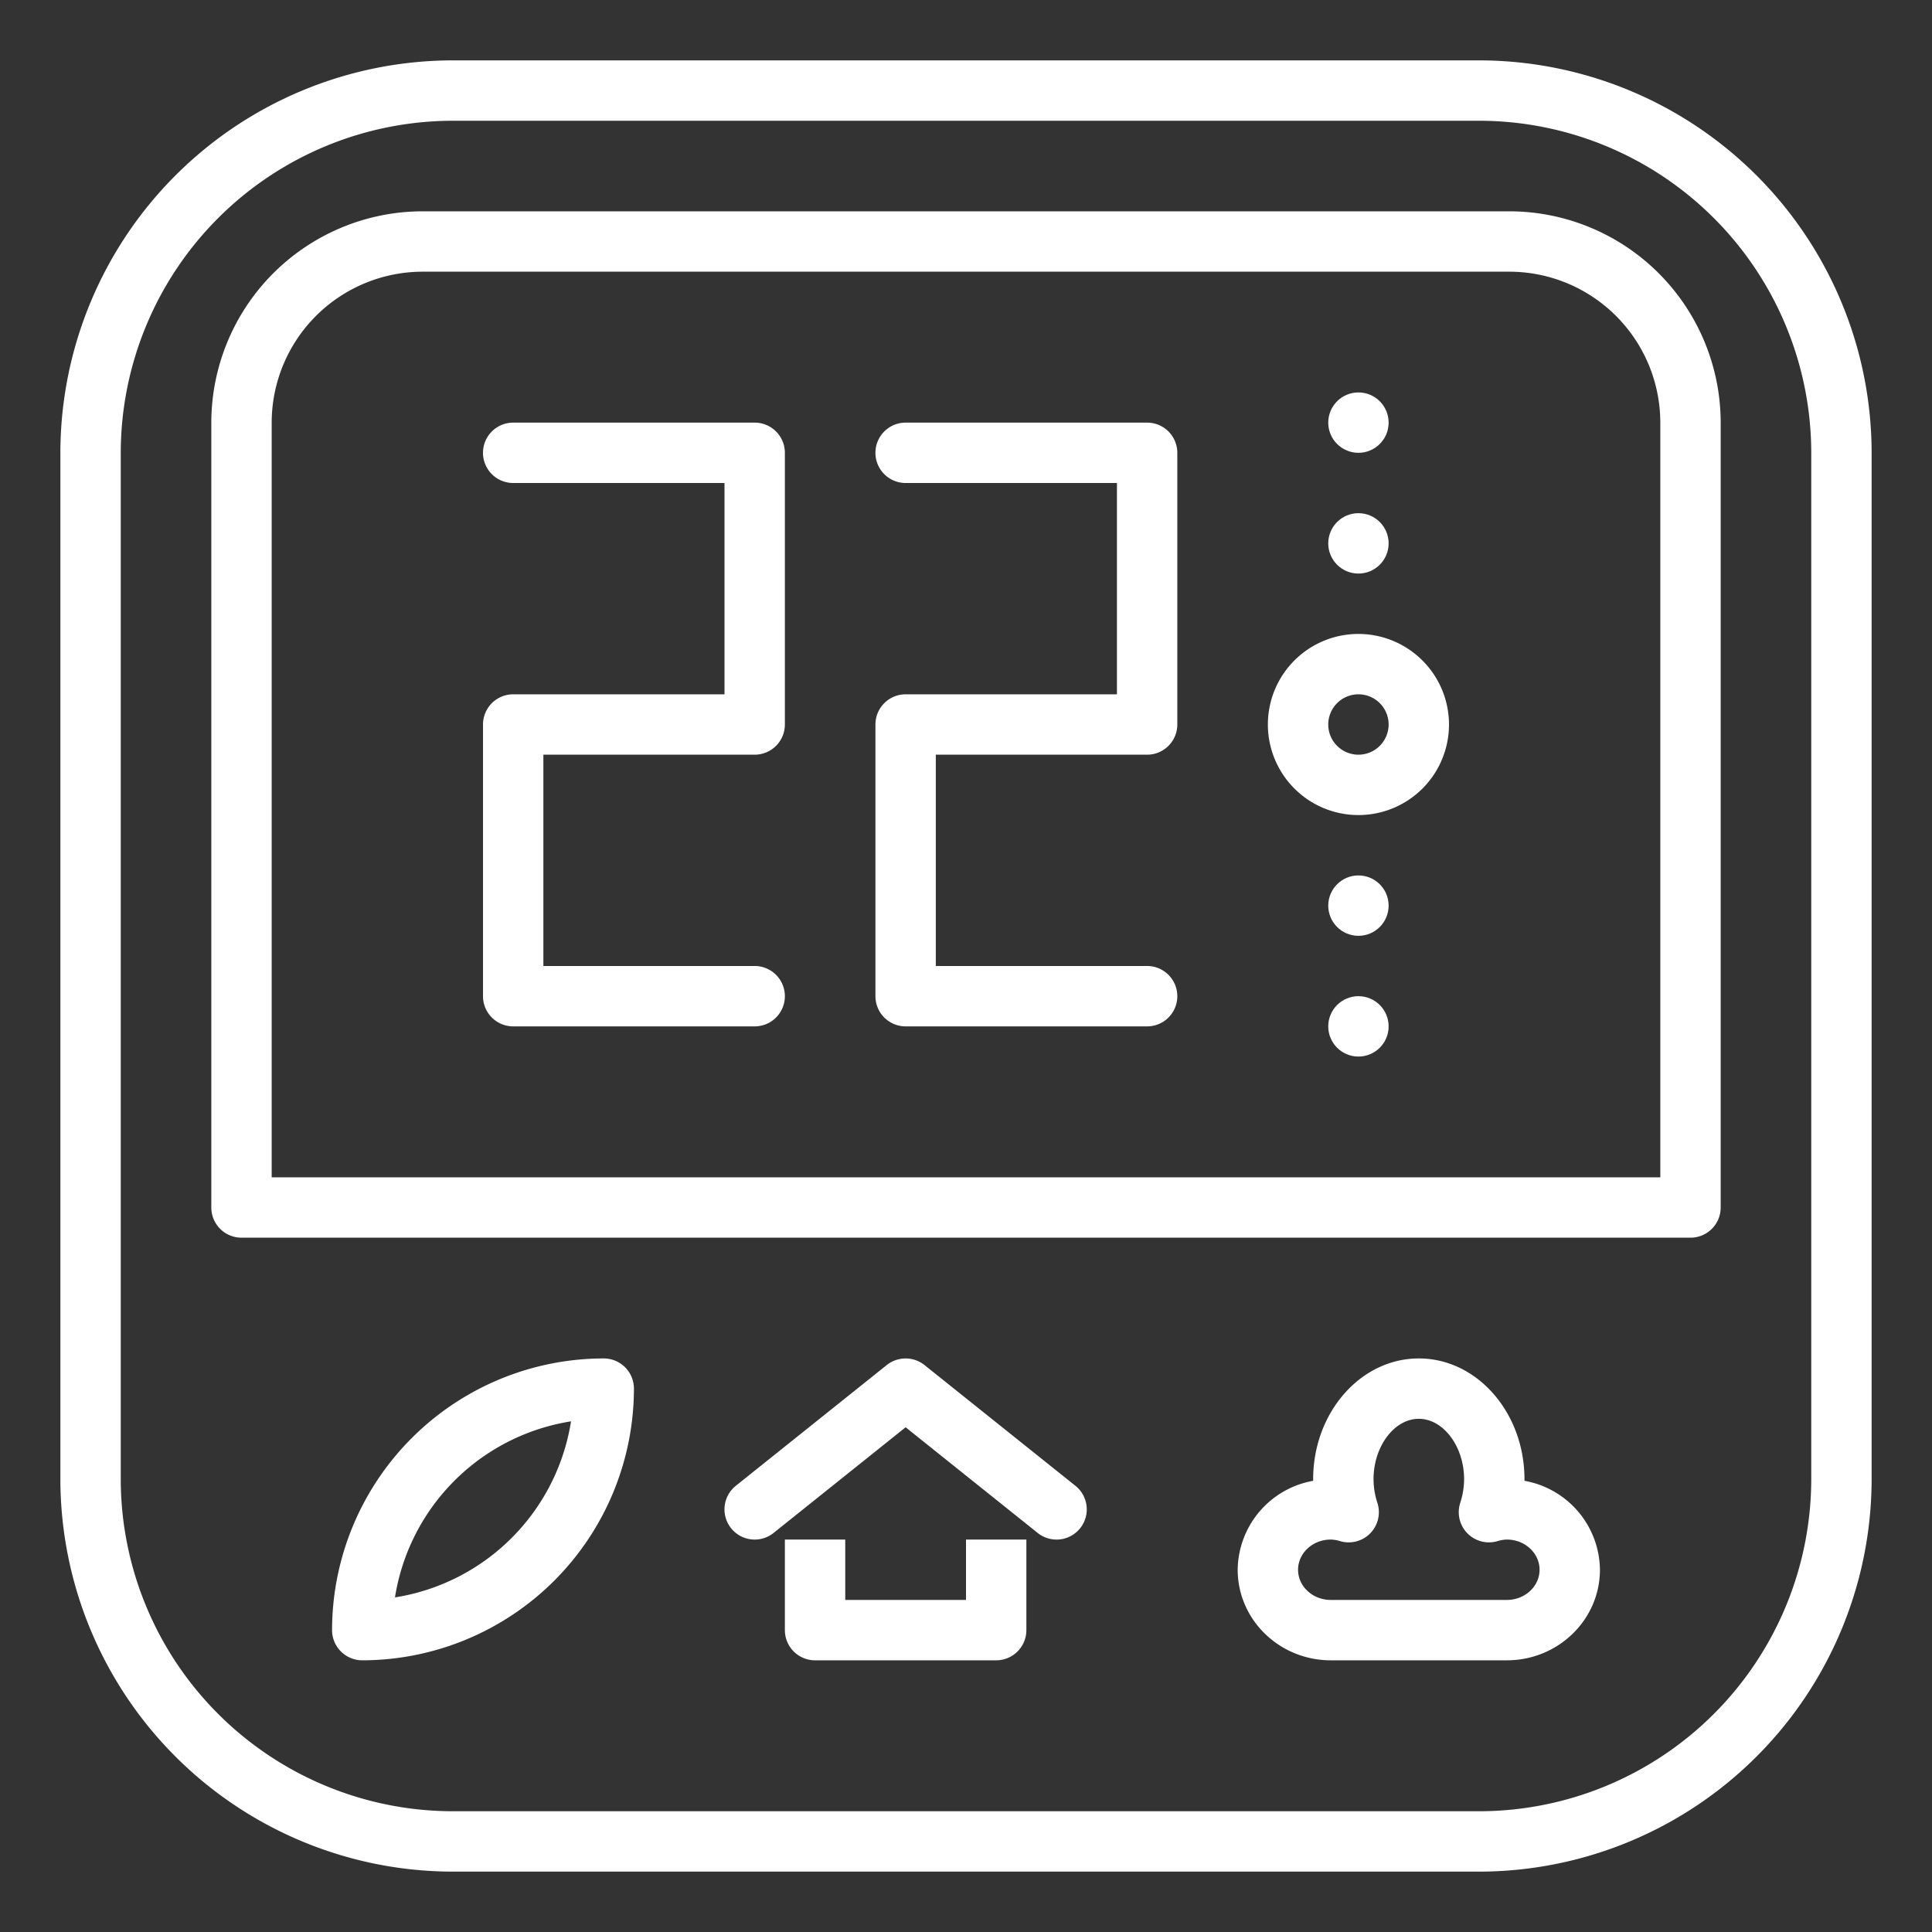 <svg xmlns="http://www.w3.org/2000/svg" xmlns:xlink="http://www.w3.org/1999/xlink" width="512" height="512" x="0" y="0" viewBox="0 0 512 512" style="enable-background:new 0 0 512 512" xml:space="preserve" class=""><rect x="0" y="0" width="512" height="512" fill="#333333" stroke="none"/><g><path d="M392 16H120A104.12 104.12 0 0 0 16 120v272a104.12 104.12 0 0 0 104 104h272a104.12 104.12 0 0 0 104-104V120A104.12 104.12 0 0 0 392 16zm88 376a88.1 88.1 0 0 1-88 88H120a88.1 88.1 0 0 1-88-88V120a88.1 88.1 0 0 1 88-88h272a88.1 88.1 0 0 1 88 88z" fill="#ffffff" opacity="1" data-original="#000000" class=""></path><path d="M256 424h-32v-16h-16v24a8 8 0 0 0 8 8h48a8 8 0 0 0 8-8v-24h-16z" fill="#ffffff" opacity="1" data-original="#000000" class=""></path><path d="m285 393.75-40-32a8.032 8.032 0 0 0-10 0l-40 32a8 8 0 0 0 10 12.5l35-28.008 35 28.008a8 8 0 1 0 10-12.5zM404 392.43V392c0-17.648-12.562-32-28-32s-28 14.352-28 32v.43A24.22 24.22 0 0 0 328 416c0 13.234 11.062 24 24.664 24h46.672c13.6 0 24.664-10.766 24.664-24a24.22 24.22 0 0 0-20-23.57zM399.336 424h-46.672c-4.773 0-8.664-3.586-8.664-8s3.891-8 8.664-8a9.034 9.034 0 0 1 2.531.43 8 8 0 0 0 9.828-10.157A20.325 20.325 0 0 1 364 392c0-8.672 5.492-16 12-16s12 7.328 12 16a20.325 20.325 0 0 1-1.023 6.273 8 8 0 0 0 9.828 10.157 9.034 9.034 0 0 1 2.531-.43c4.773 0 8.664 3.586 8.664 8s-3.891 8-8.664 8zM160 360a72.079 72.079 0 0 0-72 72 8 8 0 0 0 8 8 72.079 72.079 0 0 0 72-72 8 8 0 0 0-8-8zm-55.328 63.328a56.113 56.113 0 0 1 46.656-46.656 56.113 56.113 0 0 1-46.656 46.656zM200 112h-64a8 8 0 0 0 0 16h56v56h-56a8 8 0 0 0-8 8v72a8 8 0 0 0 8 8h64a8 8 0 0 0 0-16h-56v-56h56a8 8 0 0 0 8-8v-72a8 8 0 0 0-8-8zM304 112h-64a8 8 0 0 0 0 16h56v56h-56a8 8 0 0 0-8 8v72a8 8 0 0 0 8 8h64a8 8 0 0 0 0-16h-56v-56h56a8 8 0 0 0 8-8v-72a8 8 0 0 0-8-8zM360 168a24 24 0 1 0 24 24 24.027 24.027 0 0 0-24-24zm0 32a8 8 0 1 1 8-8 8.005 8.005 0 0 1-8 8z" fill="#ffffff" opacity="1" data-original="#000000" class=""></path><circle cx="360" cy="144" r="8" fill="#ffffff" opacity="1" data-original="#000000" class=""></circle><circle cx="360" cy="240" r="8" fill="#ffffff" opacity="1" data-original="#000000" class=""></circle><circle cx="360" cy="112" r="8" fill="#ffffff" opacity="1" data-original="#000000" class=""></circle><circle cx="360" cy="272" r="8" fill="#ffffff" opacity="1" data-original="#000000" class=""></circle><path d="M400 56H112a56.068 56.068 0 0 0-56 56v208a8 8 0 0 0 8 8h384a8 8 0 0 0 8-8V112a56.068 56.068 0 0 0-56-56zm40 256H72V112a40.047 40.047 0 0 1 40-40h288a40.047 40.047 0 0 1 40 40z" fill="#ffffff" opacity="1" data-original="#000000" class=""></path></g></svg>